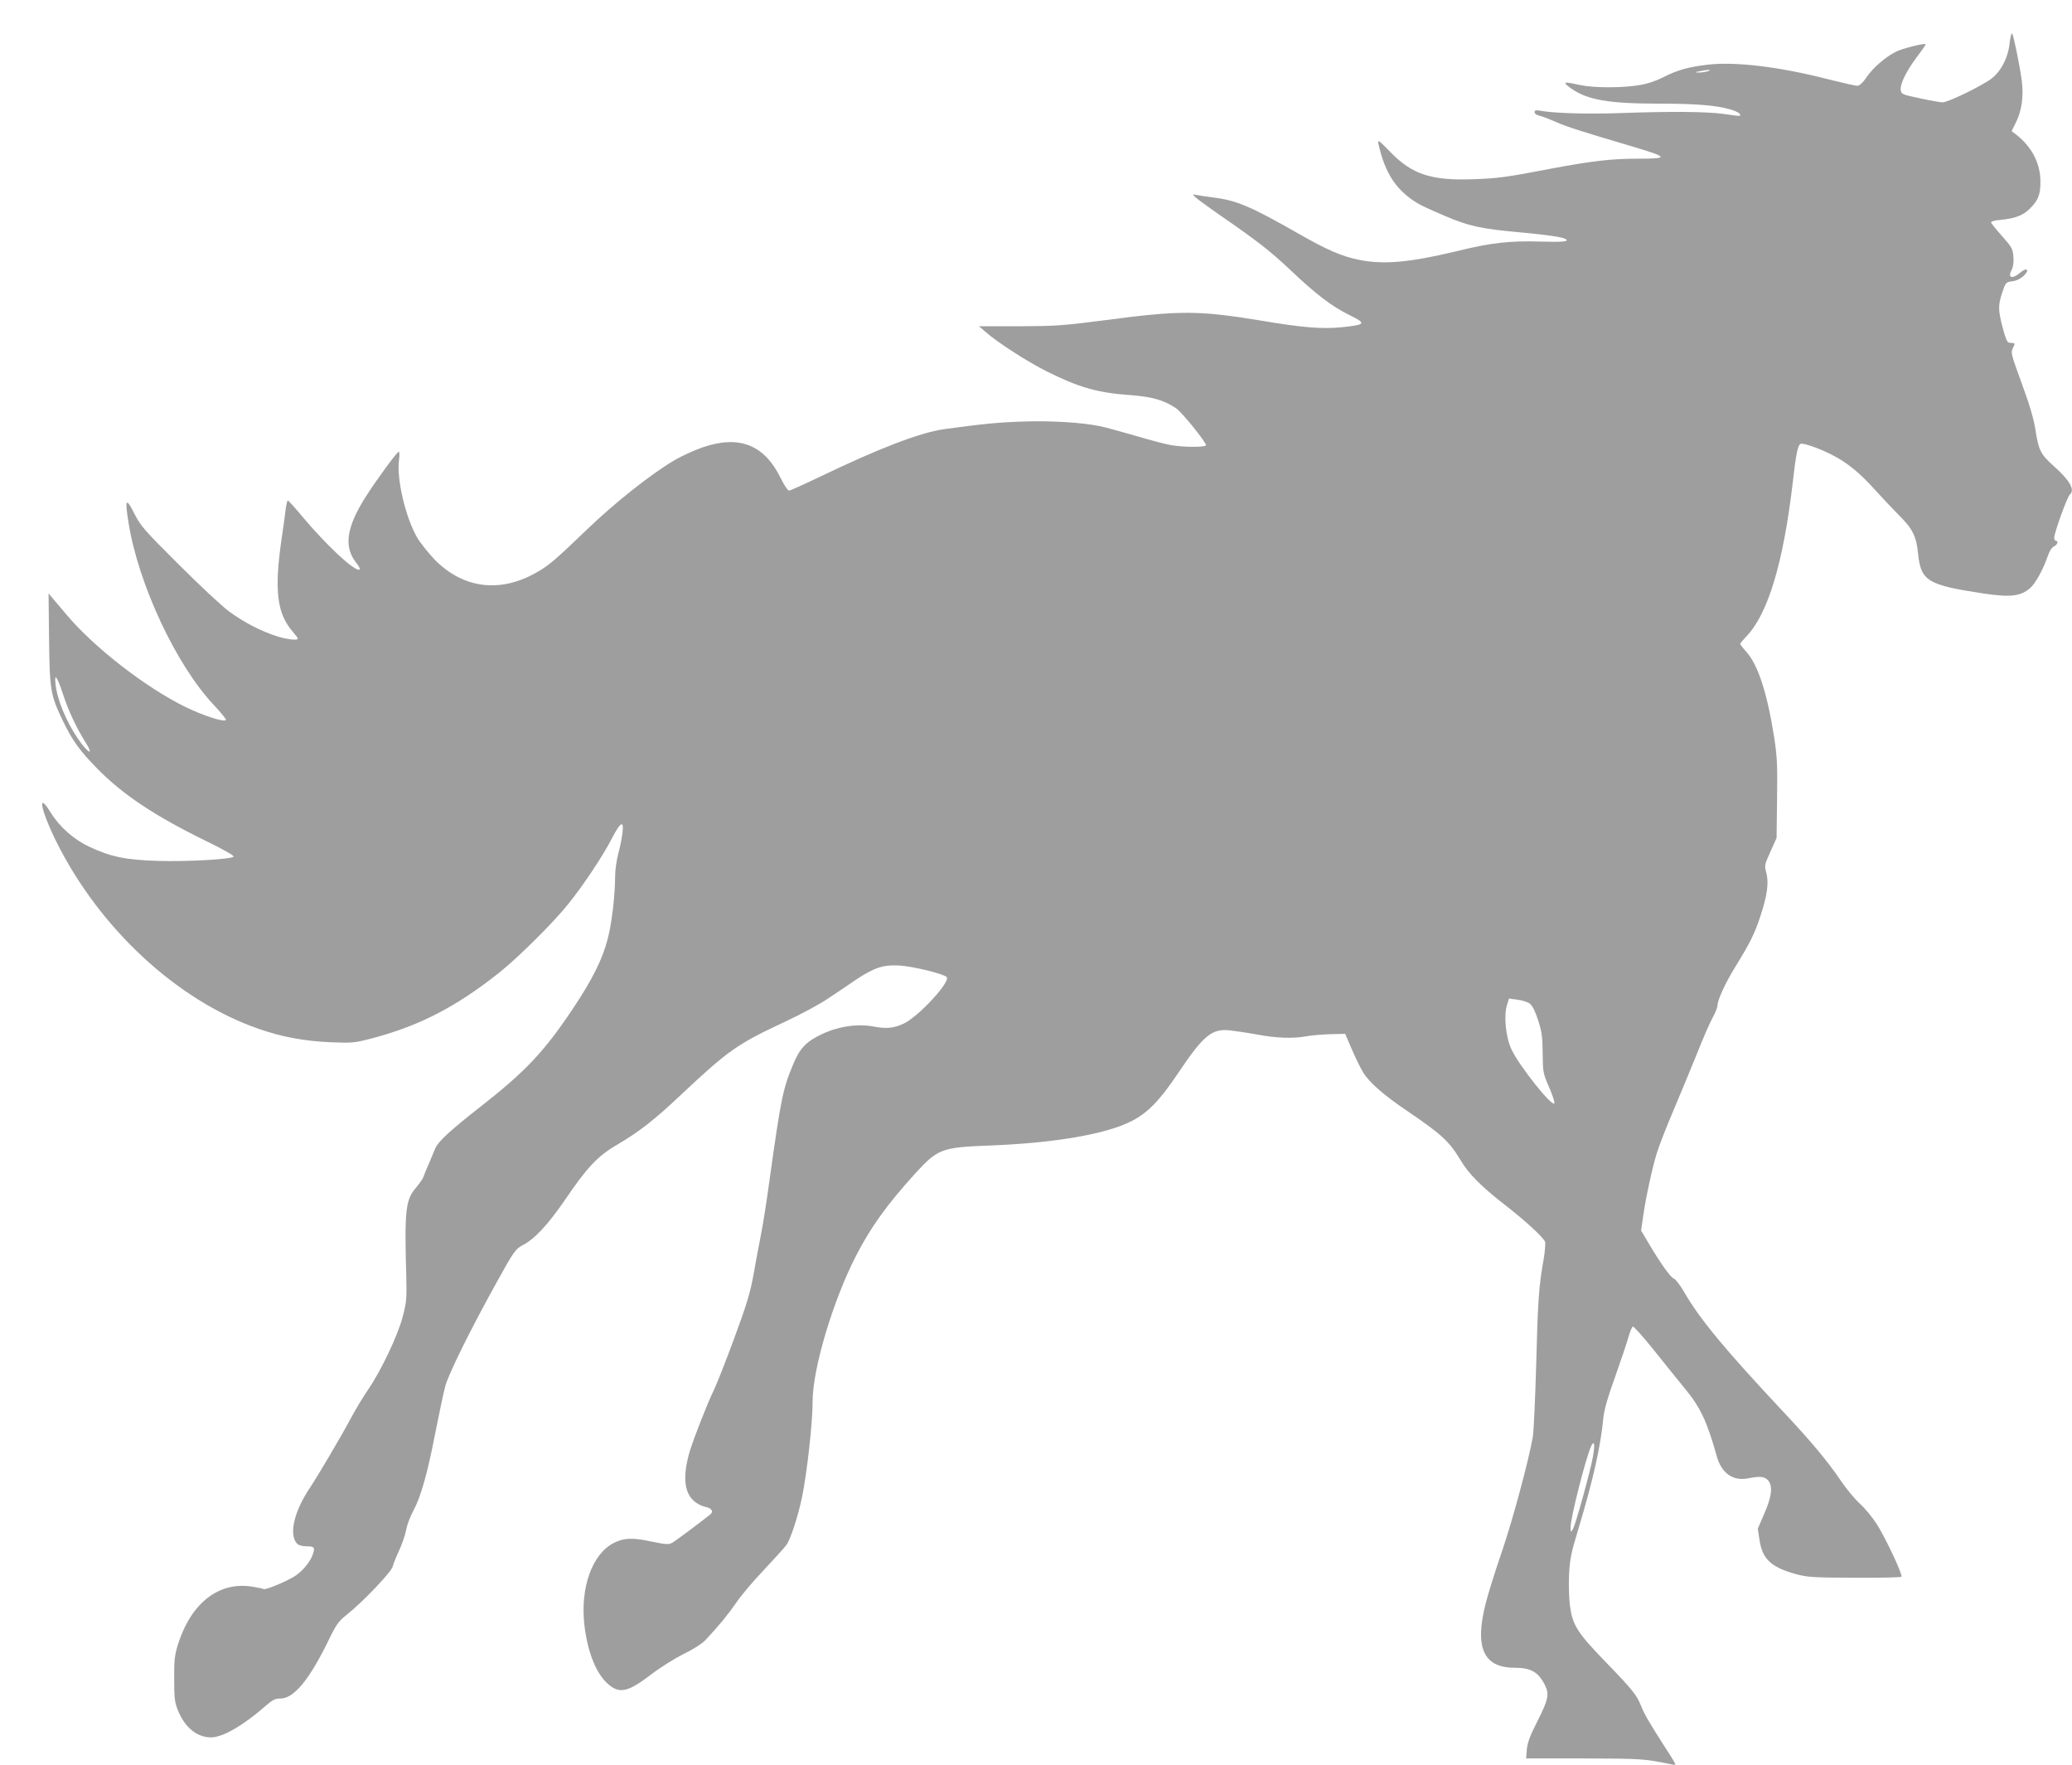 <?xml version="1.0" standalone="no"?>
<!DOCTYPE svg PUBLIC "-//W3C//DTD SVG 20010904//EN"
 "http://www.w3.org/TR/2001/REC-SVG-20010904/DTD/svg10.dtd">
<svg version="1.0" xmlns="http://www.w3.org/2000/svg"
 width="1280pt" height="1090pt" viewBox="0 0 1280 1090"
 preserveAspectRatio="xMidYMid meet">
<g transform="translate(0,1090) scale(0.1,-0.1)"
fill="#9e9e9e" stroke="none">
<path d="M12415 10636 c-9 -91 -53 -176 -113 -222 -60 -45 -269 -147 -302
-146 -14 0 -77 11 -140 25 -110 23 -115 26 -118 51 -5 37 35 118 101 206 31
40 55 76 53 77 -8 8 -146 -27 -183 -46 -65 -33 -140 -97 -180 -155 -25 -37
-45 -55 -59 -56 -12 0 -91 18 -178 40 -308 79 -580 111 -751 90 -116 -14 -184
-33 -270 -77 -45 -23 -98 -41 -150 -49 -105 -18 -283 -17 -365 1 -103 23 -111
20 -56 -20 101 -72 233 -95 541 -95 228 0 353 -10 442 -35 47 -14 72 -30 61
-40 -2 -2 -46 3 -98 11 -100 15 -330 17 -659 5 -186 -6 -390 0 -468 14 -35 6
-43 5 -43 -8 0 -9 13 -18 32 -22 17 -4 61 -21 97 -37 64 -29 164 -61 456 -147
246 -73 251 -81 52 -81 -159 0 -282 -14 -527 -60 -292 -56 -332 -61 -490 -67
-260 -9 -377 30 -513 170 -68 70 -77 77 -72 51 40 -184 111 -291 245 -371 19
-12 94 -46 165 -76 149 -64 223 -80 466 -102 163 -15 261 -29 280 -41 26 -16
-14 -20 -154 -16 -191 6 -305 -7 -517 -59 -291 -70 -454 -85 -608 -53 -106 22
-196 61 -379 166 -279 159 -373 200 -508 217 -49 7 -101 14 -115 17 -25 5 -25
5 -5 -14 11 -11 74 -57 140 -103 248 -171 323 -230 450 -350 153 -145 252
-221 358 -273 110 -54 107 -61 -44 -77 -121 -12 -238 -3 -499 41 -384 63 -499
64 -960 3 -263 -34 -305 -37 -533 -38 l-249 0 44 -38 c72 -63 257 -182 373
-240 200 -100 316 -133 516 -147 136 -10 210 -31 285 -82 35 -23 184 -208 184
-227 0 -14 -137 -14 -216 0 -32 5 -133 32 -224 59 -91 26 -187 53 -215 58
-114 23 -294 34 -464 29 -159 -5 -244 -13 -496 -47 -149 -21 -399 -116 -769
-294 -98 -47 -185 -86 -192 -86 -7 0 -30 34 -50 75 -102 209 -257 270 -484
192 -52 -18 -133 -55 -178 -82 -146 -87 -369 -264 -541 -430 -191 -184 -235
-221 -311 -263 -224 -126 -450 -96 -625 82 -38 40 -87 101 -108 136 -72 125
-128 363 -112 480 4 28 3 50 -2 50 -11 -1 -139 -176 -207 -283 -117 -186 -133
-305 -55 -403 18 -22 26 -40 19 -42 -31 -11 -206 153 -355 331 -44 53 -83 96
-87 96 -3 1 -9 -23 -13 -51 -3 -29 -14 -111 -25 -183 -47 -321 -29 -465 69
-577 17 -20 31 -38 31 -42 0 -13 -69 -5 -131 15 -97 31 -205 87 -294 153 -44
32 -184 163 -311 290 -215 214 -235 237 -275 316 -51 101 -59 89 -35 -58 60
-379 295 -881 527 -1126 45 -48 79 -90 75 -93 -14 -14 -142 28 -251 81 -246
121 -565 368 -735 571 -36 43 -75 89 -88 104 l-22 26 3 -280 c4 -321 9 -348
87 -510 58 -120 103 -182 213 -294 155 -158 355 -291 666 -443 113 -55 180
-93 174 -99 -16 -16 -284 -31 -463 -26 -203 6 -295 25 -427 87 -97 45 -185
123 -240 212 -85 138 -62 16 34 -178 267 -538 748 -984 1251 -1158 146 -51
284 -76 447 -83 133 -5 145 -4 256 25 293 78 515 193 782 404 121 97 335 309
430 428 94 117 214 298 267 402 54 105 76 115 65 31 -4 -31 -15 -88 -26 -127
-10 -39 -19 -100 -19 -136 0 -121 -21 -294 -46 -389 -32 -125 -95 -251 -214
-429 -175 -263 -292 -388 -568 -604 -191 -149 -266 -219 -283 -260 -7 -18 -25
-60 -39 -93 -15 -33 -30 -70 -34 -83 -4 -12 -25 -42 -46 -67 -65 -75 -72 -138
-60 -555 3 -133 1 -153 -23 -245 -32 -118 -131 -326 -212 -446 -31 -45 -77
-121 -102 -168 -63 -118 -206 -361 -264 -448 -95 -144 -125 -285 -73 -337 9
-10 33 -16 60 -16 49 0 53 -8 31 -63 -19 -44 -63 -94 -107 -122 -51 -32 -180
-86 -191 -79 -5 3 -36 9 -70 15 -208 33 -379 -100 -461 -361 -19 -64 -23 -95
-22 -210 0 -114 3 -143 22 -190 42 -107 118 -170 206 -170 71 0 198 73 335
193 45 39 61 47 93 47 82 0 175 111 291 346 55 114 67 130 122 174 99 79 273
262 281 295 4 17 22 62 40 100 18 39 37 95 43 126 5 31 26 85 45 120 46 85 87
230 136 484 23 116 50 244 61 285 20 75 157 352 317 640 104 189 117 207 161
230 73 37 156 126 263 282 135 199 201 269 320 338 137 81 229 152 393 307
295 277 349 315 645 453 96 45 216 109 265 143 50 33 126 84 169 114 116 77
172 96 271 90 87 -5 272 -51 293 -71 27 -27 -171 -242 -264 -287 -61 -29 -106
-34 -186 -19 -100 19 -216 2 -319 -46 -100 -47 -139 -88 -182 -194 -61 -146
-74 -213 -142 -700 -19 -140 -44 -298 -55 -350 -10 -52 -31 -159 -44 -237 -22
-119 -41 -184 -121 -400 -52 -142 -109 -285 -125 -318 -38 -77 -122 -291 -148
-375 -45 -150 -37 -256 24 -309 18 -17 50 -33 70 -37 40 -7 54 -29 32 -47 -69
-55 -218 -166 -237 -176 -20 -11 -41 -9 -129 9 -116 25 -168 22 -230 -9 -134
-68 -208 -276 -182 -506 20 -172 74 -304 149 -368 70 -59 121 -47 264 62 56
43 147 100 202 127 56 27 114 64 132 84 84 89 144 163 192 233 28 42 104 132
168 199 63 68 127 137 140 155 26 34 72 175 98 298 31 154 65 457 65 591 0
199 124 616 266 894 92 180 192 319 368 513 138 151 164 161 451 172 408 15
732 71 887 152 100 51 176 131 287 297 155 231 206 273 315 263 34 -4 111 -15
171 -26 122 -23 224 -26 306 -11 30 6 96 11 147 13 l92 2 43 -100 c24 -55 55
-118 69 -140 38 -61 131 -142 268 -234 218 -148 263 -190 332 -305 50 -85 130
-165 273 -276 128 -99 242 -204 250 -230 3 -11 -1 -59 -9 -107 -30 -167 -36
-259 -46 -648 -6 -214 -15 -417 -21 -450 -26 -148 -126 -518 -190 -705 -39
-113 -84 -256 -100 -318 -71 -277 -16 -402 179 -402 99 0 145 -26 186 -107 28
-55 21 -90 -45 -220 -48 -94 -63 -136 -67 -178 l-4 -55 358 0 c354 -1 372 -2
537 -36 15 -4 27 -3 27 0 0 3 -25 46 -57 94 -98 153 -134 213 -154 264 -28 70
-54 103 -224 278 -172 178 -201 224 -217 347 -5 43 -8 128 -5 188 5 95 12 133
57 280 91 303 138 509 155 690 5 48 27 127 72 250 35 99 72 209 82 244 10 36
23 67 28 68 6 2 64 -63 129 -144 65 -81 151 -188 192 -238 96 -115 139 -208
197 -417 29 -106 100 -157 195 -138 70 14 98 12 120 -10 33 -33 27 -100 -21
-208 l-40 -93 11 -72 c18 -117 71 -166 226 -209 72 -19 105 -21 361 -22 155
-1 285 2 289 6 10 10 -89 222 -148 319 -27 43 -74 101 -107 131 -32 29 -86 94
-119 143 -80 119 -186 246 -363 434 -355 379 -508 564 -604 730 -25 43 -54 81
-64 84 -19 5 -85 97 -160 225 l-43 72 12 83 c17 122 58 310 87 401 14 45 59
160 100 256 41 96 106 254 145 350 38 96 83 199 99 227 16 29 29 62 29 73 0
33 47 136 107 234 97 158 122 208 159 321 42 127 52 206 35 268 -12 41 -10 47
26 127 l38 85 3 243 c3 210 0 261 -18 380 -44 276 -100 448 -174 529 -20 22
-36 43 -36 47 0 3 17 23 38 45 134 140 228 451 287 951 22 195 33 240 54 240
27 0 118 -33 186 -68 92 -46 173 -111 265 -214 46 -51 115 -124 153 -162 82
-81 106 -130 116 -234 17 -170 58 -195 402 -247 166 -25 231 -18 289 32 33 27
82 116 110 198 10 31 25 54 38 60 22 10 31 35 12 35 -5 0 -10 9 -10 19 0 29
81 255 97 267 33 28 -1 88 -99 175 -82 73 -95 99 -114 226 -10 64 -35 151 -84
284 -67 183 -69 191 -55 220 12 22 13 29 3 30 -7 1 -20 2 -28 3 -10 1 -22 30
-38 91 -29 113 -29 138 -3 218 21 63 23 65 63 70 25 3 51 16 69 33 40 38 21
56 -21 20 -50 -42 -79 -33 -53 17 10 20 14 47 11 83 -4 48 -10 58 -71 127 -37
41 -67 79 -67 84 0 6 26 13 58 15 86 8 138 27 177 65 56 54 70 88 70 173 -1
112 -53 213 -149 288 l-29 22 26 53 c36 71 49 160 37 256 -12 94 -51 283 -60
294 -4 5 -11 -21 -15 -57z m-1865 -176 c-14 -4 -38 -8 -55 -8 -29 1 -29 1 5 8
50 11 83 11 50 0z m-10160 -3850 c32 -98 83 -207 138 -294 57 -90 15 -69 -48
24 -72 106 -127 240 -137 335 -8 73 10 48 47 -65z m9060 -1908 c17 -13 33 -45
52 -103 23 -71 27 -102 28 -204 1 -116 2 -123 40 -210 21 -49 36 -94 32 -99
-14 -24 -220 235 -265 334 -36 76 -48 210 -27 275 l12 38 52 -7 c28 -3 62 -14
76 -24z m391 -2796 c-14 -83 -107 -421 -124 -449 -12 -22 -12 -22 -15 3 -5 47
98 453 130 514 18 33 21 3 9 -68z"/>
</g>
</svg>
